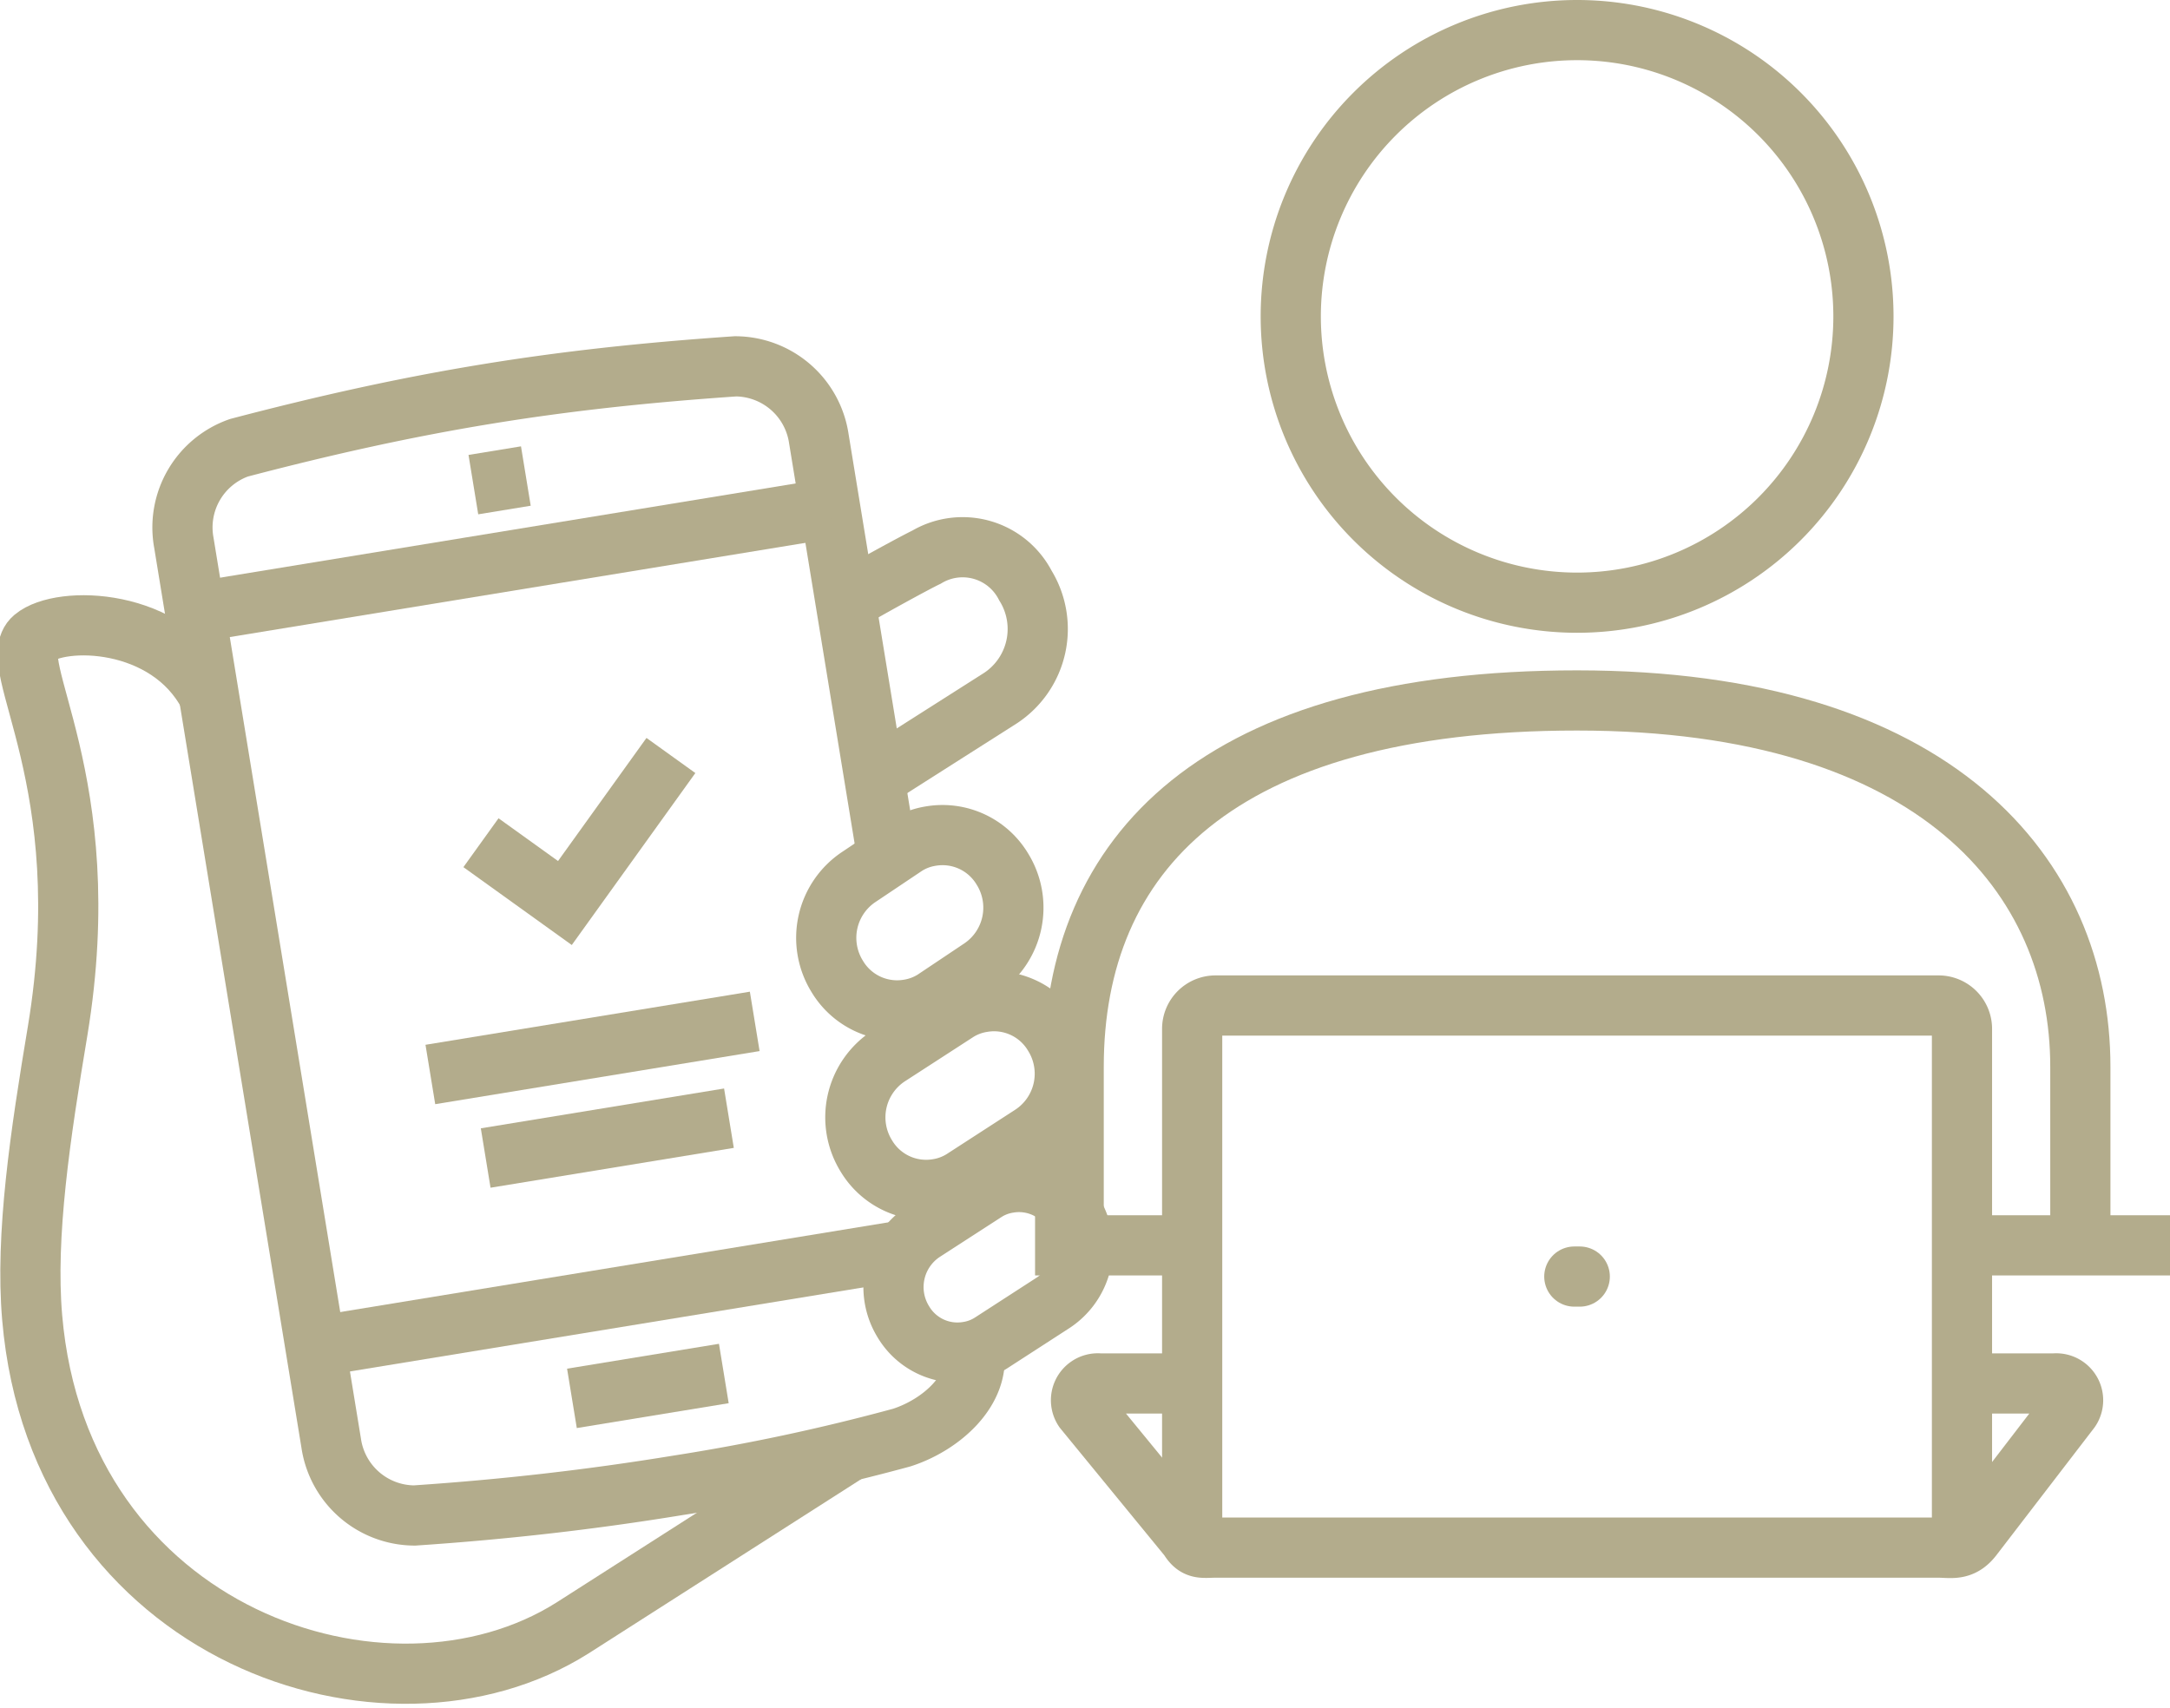 <svg xmlns="http://www.w3.org/2000/svg" width="120.779" height="95.067" viewBox="0 0 120.779 95.067"><g transform="translate(8.864)"><g transform="translate(-4.324 1.675)"><g transform="translate(-3 18.715)"><path d="M11.752,24.4C9.464,20.051,3.5,19.977,2.016,21.228c-1.7,1.429,3.642,7.89,1.328,21.873-.962,5.765-1.811,11.378-1.417,15.964C3.444,76.77,21.674,82.863,32,76.342l15.172-9.7" transform="translate(-1.676 -6.109)" fill="none" stroke="#b3ac8c" stroke-miterlimit="10" stroke-width="3.35"/><path d="M49.531,33.471,45.712,10.143a4.716,4.716,0,0,0-4.638-4.032c-5.054.346-9.491.828-13.9,1.551s-8.788,1.683-13.738,2.982a4.7,4.7,0,0,0-3.067,5.285l8.2,50.121a4.709,4.709,0,0,0,4.639,4.03c5.058-.34,9.847-.89,14.65-1.676a114.686,114.686,0,0,0,12.473-2.662c2.191-.708,4.379-2.64,4.017-4.851" transform="translate(-1.676 -6.109)" fill="none" stroke="#b3ac8c" stroke-miterlimit="10" stroke-width="3.35"/><path d="M58.792,43.346a3.87,3.87,0,0,0-3.984-1.839,3.689,3.689,0,0,0-1.4.526L49.567,44.52a4.078,4.078,0,0,0-1.216,5.54A3.876,3.876,0,0,0,52.333,51.9a3.709,3.709,0,0,0,1.4-.529l3.842-2.487A4.07,4.07,0,0,0,58.792,43.346Z" transform="translate(-1.676 -6.109)" fill="none" stroke="#b3ac8c" stroke-miterlimit="10" stroke-width="3.35"/><path d="M55.282,60.485l3.476-2.249a3.683,3.683,0,0,0,1.1-5.005,3.494,3.494,0,0,0-3.6-1.663,3.353,3.353,0,0,0-1.267.476l-3.475,2.247a3.687,3.687,0,0,0-1.1,5.009,3.5,3.5,0,0,0,3.6,1.661A3.34,3.34,0,0,0,55.282,60.485Z" transform="translate(-1.676 -6.109)" fill="none" stroke="#b3ac8c" stroke-miterlimit="10" stroke-width="3.35"/><path d="M46.734,40.07a3.88,3.88,0,0,0,3.984,1.838,3.724,3.724,0,0,0,1.4-.527l2.6-1.74A4.076,4.076,0,0,0,55.93,34.1a3.882,3.882,0,0,0-3.985-1.84,3.674,3.674,0,0,0-1.4.528l-2.6,1.742A4.074,4.074,0,0,0,46.734,40.07Z" transform="translate(-1.676 -6.109)" fill="none" stroke="#b3ac8c" stroke-miterlimit="10" stroke-width="3.35"/><line y1="1.384" x2="8.454" transform="translate(30.293 56.067)" fill="none" stroke="#b3ac8c" stroke-miterlimit="10" stroke-width="3.35"/><line y1="0.478" x2="2.921" transform="translate(24.807 6.109)" fill="none" stroke="#b3ac8c" stroke-miterlimit="10" stroke-width="3.35"/><line y1="5.369" x2="32.794" transform="translate(16.015 49.201)" fill="none" stroke="#b3ac8c" stroke-miterlimit="10" stroke-width="3.35"/><line y1="5.787" x2="35.347" transform="translate(9.322 7.904)" fill="none" stroke="#b3ac8c" stroke-miterlimit="10" stroke-width="3.35"/><path d="M48.806,29.043l7.028-4.471a4.607,4.607,0,0,0,1.374-6.26,3.93,3.93,0,0,0-5.51-1.575c-.65.307-3.663,1.96-4.5,2.484" transform="translate(-1.676 -6.109)" fill="none" stroke="#b3ac8c" stroke-miterlimit="10" stroke-width="3.35"/><line y1="2.956" x2="18.054" transform="translate(22.413 36.466)" fill="none" stroke="#b3ac8c" stroke-miterlimit="10" stroke-width="3.35"/><line y1="2.217" x2="13.54" transform="translate(25.492 41.855)" fill="none" stroke="#b3ac8c" stroke-miterlimit="10" stroke-width="3.35"/><path d="M26.906,32.629l4.672,3.357,5.9-8.212" transform="translate(-1.676 -6.109)" fill="none" stroke="#b3ac8c" stroke-miterlimit="10" stroke-width="3.35"/></g><path d="M96.937,1.675a15.937,15.937,0,1,0,15.941,15.936A15.937,15.937,0,0,0,96.937,1.675Z" transform="translate(-13.702 -1.675)" fill="none" stroke="#b3ac8c" stroke-linejoin="round" stroke-width="3.35"/><line x2="11.582" transform="translate(104.657 67.648)" fill="none" stroke="#b3ac8c" stroke-miterlimit="10" stroke-width="3.35"/><line x2="8.744" transform="translate(53.07 67.648)" fill="none" stroke="#b3ac8c" stroke-miterlimit="10" stroke-width="3.35"/><path d="M115.24,97.192h5.143a.94.94,0,0,1,.886,1.458l-5.425,7.064c-.614.807-1.187.616-1.9.616H73.694c-.715,0-1.076.137-1.479-.547L66.371,98.65a.938.938,0,0,1,.881-1.458H72.4" transform="translate(-10.583 -21.855)" fill="none" stroke="#b3ac8c" stroke-miterlimit="10" stroke-width="3.35"/><path d="M121.716,79.318V69.377c0-10.606-7.992-20.391-28.014-20.391S65.686,57.533,65.686,69.377v9.941" transform="translate(-10.467 -11.67)" fill="none" stroke="#b3ac8c" stroke-linejoin="round" stroke-width="3.35"/><path d="M74.048,100.4V71.817a1.3,1.3,0,0,1,1.3-1.3h40.247a1.3,1.3,0,0,1,1.3,1.3V100.59" transform="translate(-12.234 -16.22)" fill="none" stroke="#b3ac8c" stroke-miterlimit="10" stroke-width="3.35"/><line x2="0.303" transform="translate(83.084 69.386)" fill="none" stroke="#b3ac8c" stroke-linecap="round" stroke-miterlimit="10" stroke-width="3.35"/></g></g></svg>